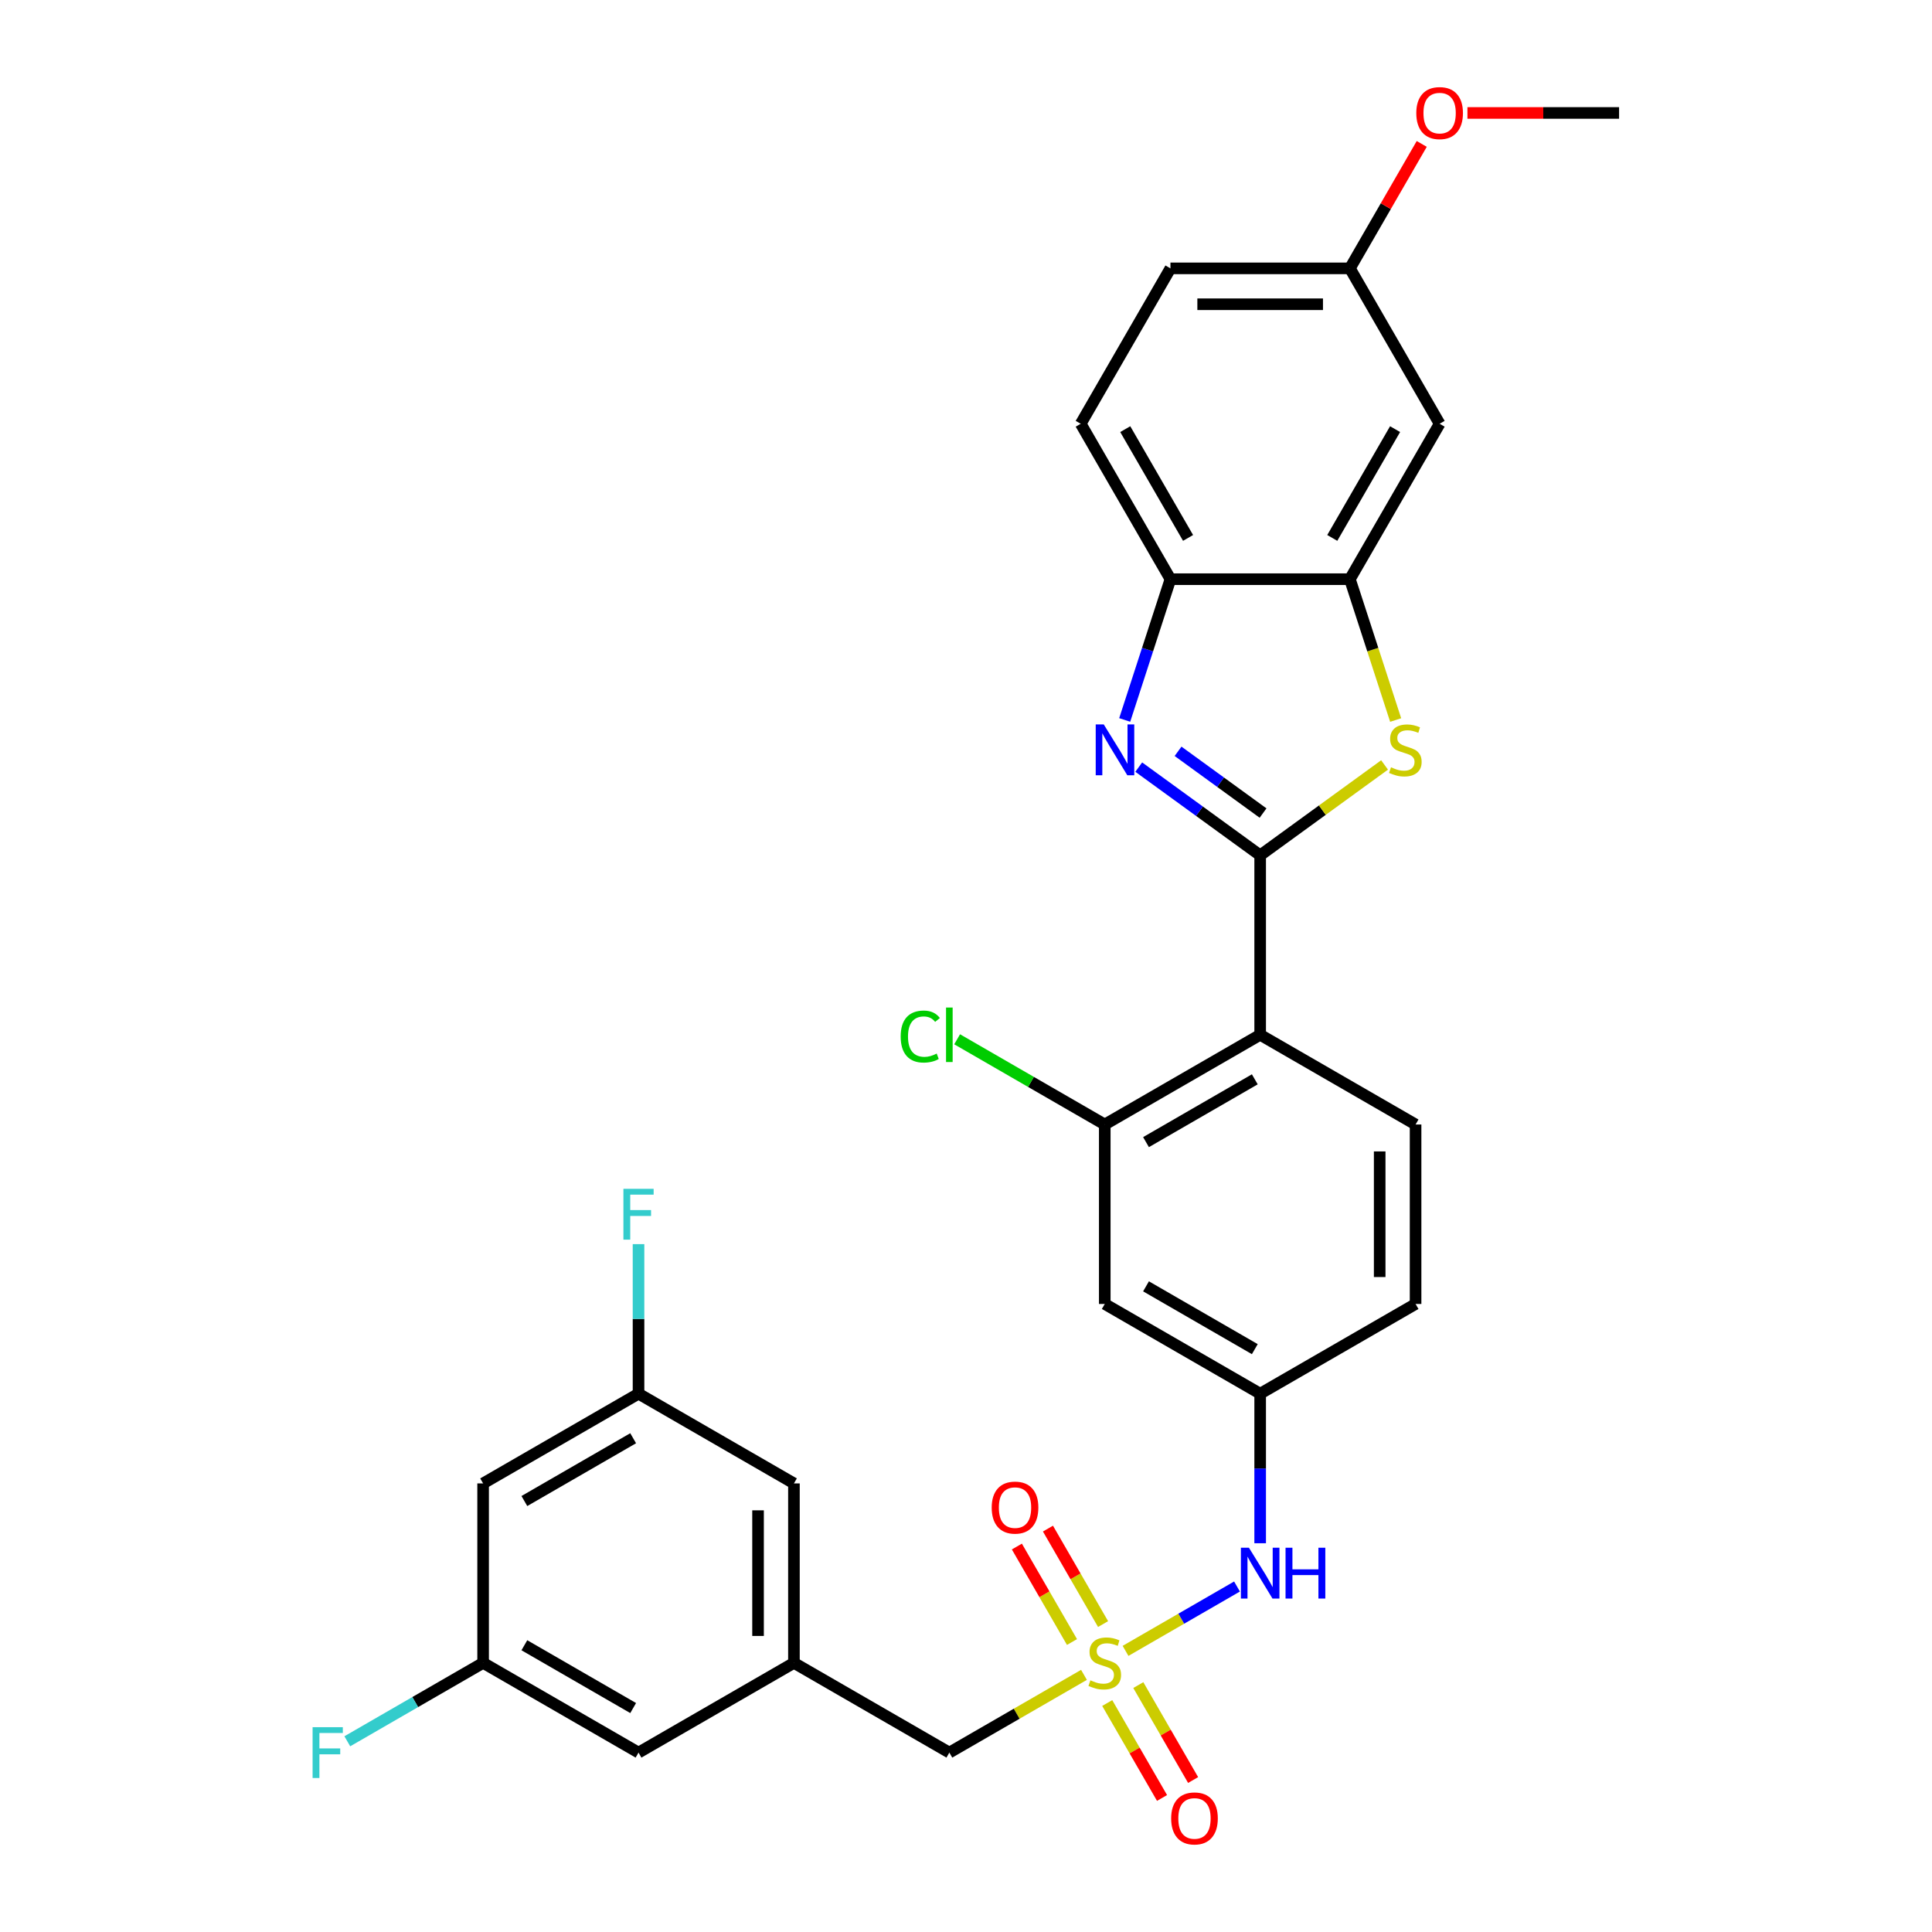 <?xml version='1.0' encoding='iso-8859-1'?>
<svg version='1.1' baseProfile='full'
              xmlns='http://www.w3.org/2000/svg'
                      xmlns:rdkit='http://www.rdkit.org/xml'
                      xmlns:xlink='http://www.w3.org/1999/xlink'
                  xml:space='preserve'
width='1000px' height='1000px' viewBox='0 0 1000 1000'>
<!-- END OF HEADER -->
<rect style='opacity:1.0;fill:#FFFFFF;stroke:none' width='1000' height='1000' x='0' y='0'> </rect>
<path class='bond-1' d='M 652.261,442.718 L 620.837,419.887' style='fill:none;fill-rule:evenodd;stroke:#000000;stroke-width:6px;stroke-linecap:butt;stroke-linejoin:miter;stroke-opacity:1' />
<path class='bond-1' d='M 620.837,419.887 L 589.413,397.056' style='fill:none;fill-rule:evenodd;stroke:#0000FF;stroke-width:6px;stroke-linecap:butt;stroke-linejoin:miter;stroke-opacity:1' />
<path class='bond-1' d='M 653.753,420.839 L 631.756,404.858' style='fill:none;fill-rule:evenodd;stroke:#000000;stroke-width:6px;stroke-linecap:butt;stroke-linejoin:miter;stroke-opacity:1' />
<path class='bond-1' d='M 631.756,404.858 L 609.76,388.877' style='fill:none;fill-rule:evenodd;stroke:#0000FF;stroke-width:6px;stroke-linecap:butt;stroke-linejoin:miter;stroke-opacity:1' />
<path class='bond-2' d='M 652.261,442.718 L 684.455,419.327' style='fill:none;fill-rule:evenodd;stroke:#000000;stroke-width:6px;stroke-linecap:butt;stroke-linejoin:miter;stroke-opacity:1' />
<path class='bond-2' d='M 684.455,419.327 L 716.65,395.936' style='fill:none;fill-rule:evenodd;stroke:#CCCC00;stroke-width:6px;stroke-linecap:butt;stroke-linejoin:miter;stroke-opacity:1' />
<path class='bond-3' d='M 652.261,442.718 L 652.261,535.602' style='fill:none;fill-rule:evenodd;stroke:#000000;stroke-width:6px;stroke-linecap:butt;stroke-linejoin:miter;stroke-opacity:1' />
<path class='bond-0' d='M 582.576,854.488 L 611.425,837.832' style='fill:none;fill-rule:evenodd;stroke:#CCCC00;stroke-width:6px;stroke-linecap:butt;stroke-linejoin:miter;stroke-opacity:1' />
<path class='bond-0' d='M 611.425,837.832 L 640.273,821.177' style='fill:none;fill-rule:evenodd;stroke:#0000FF;stroke-width:6px;stroke-linecap:butt;stroke-linejoin:miter;stroke-opacity:1' />
<path class='bond-11' d='M 570.952,840.616 L 556.686,815.908' style='fill:none;fill-rule:evenodd;stroke:#CCCC00;stroke-width:6px;stroke-linecap:butt;stroke-linejoin:miter;stroke-opacity:1' />
<path class='bond-11' d='M 556.686,815.908 L 542.421,791.2' style='fill:none;fill-rule:evenodd;stroke:#FF0000;stroke-width:6px;stroke-linecap:butt;stroke-linejoin:miter;stroke-opacity:1' />
<path class='bond-11' d='M 554.863,849.905 L 540.598,825.196' style='fill:none;fill-rule:evenodd;stroke:#CCCC00;stroke-width:6px;stroke-linecap:butt;stroke-linejoin:miter;stroke-opacity:1' />
<path class='bond-11' d='M 540.598,825.196 L 526.333,800.488' style='fill:none;fill-rule:evenodd;stroke:#FF0000;stroke-width:6px;stroke-linecap:butt;stroke-linejoin:miter;stroke-opacity:1' />
<path class='bond-12' d='M 573.097,881.485 L 587.282,906.055' style='fill:none;fill-rule:evenodd;stroke:#CCCC00;stroke-width:6px;stroke-linecap:butt;stroke-linejoin:miter;stroke-opacity:1' />
<path class='bond-12' d='M 587.282,906.055 L 601.468,930.625' style='fill:none;fill-rule:evenodd;stroke:#FF0000;stroke-width:6px;stroke-linecap:butt;stroke-linejoin:miter;stroke-opacity:1' />
<path class='bond-12' d='M 589.185,872.197 L 603.37,896.767' style='fill:none;fill-rule:evenodd;stroke:#CCCC00;stroke-width:6px;stroke-linecap:butt;stroke-linejoin:miter;stroke-opacity:1' />
<path class='bond-12' d='M 603.37,896.767 L 617.556,921.337' style='fill:none;fill-rule:evenodd;stroke:#FF0000;stroke-width:6px;stroke-linecap:butt;stroke-linejoin:miter;stroke-opacity:1' />
<path class='bond-13' d='M 561.064,866.908 L 526.222,887.024' style='fill:none;fill-rule:evenodd;stroke:#CCCC00;stroke-width:6px;stroke-linecap:butt;stroke-linejoin:miter;stroke-opacity:1' />
<path class='bond-13' d='M 526.222,887.024 L 491.38,907.14' style='fill:none;fill-rule:evenodd;stroke:#000000;stroke-width:6px;stroke-linecap:butt;stroke-linejoin:miter;stroke-opacity:1' />
<path class='bond-5' d='M 582.143,372.647 L 593.981,336.215' style='fill:none;fill-rule:evenodd;stroke:#0000FF;stroke-width:6px;stroke-linecap:butt;stroke-linejoin:miter;stroke-opacity:1' />
<path class='bond-5' d='M 593.981,336.215 L 605.818,299.783' style='fill:none;fill-rule:evenodd;stroke:#000000;stroke-width:6px;stroke-linecap:butt;stroke-linejoin:miter;stroke-opacity:1' />
<path class='bond-4' d='M 722.39,372.684 L 710.546,336.234' style='fill:none;fill-rule:evenodd;stroke:#CCCC00;stroke-width:6px;stroke-linecap:butt;stroke-linejoin:miter;stroke-opacity:1' />
<path class='bond-4' d='M 710.546,336.234 L 698.703,299.783' style='fill:none;fill-rule:evenodd;stroke:#000000;stroke-width:6px;stroke-linecap:butt;stroke-linejoin:miter;stroke-opacity:1' />
<path class='bond-6' d='M 652.261,535.602 L 571.82,582.044' style='fill:none;fill-rule:evenodd;stroke:#000000;stroke-width:6px;stroke-linecap:butt;stroke-linejoin:miter;stroke-opacity:1' />
<path class='bond-6' d='M 649.483,558.657 L 593.175,591.166' style='fill:none;fill-rule:evenodd;stroke:#000000;stroke-width:6px;stroke-linecap:butt;stroke-linejoin:miter;stroke-opacity:1' />
<path class='bond-9' d='M 652.261,535.602 L 732.701,582.044' style='fill:none;fill-rule:evenodd;stroke:#000000;stroke-width:6px;stroke-linecap:butt;stroke-linejoin:miter;stroke-opacity:1' />
<path class='bond-10' d='M 698.703,299.783 L 745.145,219.343' style='fill:none;fill-rule:evenodd;stroke:#000000;stroke-width:6px;stroke-linecap:butt;stroke-linejoin:miter;stroke-opacity:1' />
<path class='bond-10' d='M 689.581,278.429 L 722.091,222.12' style='fill:none;fill-rule:evenodd;stroke:#000000;stroke-width:6px;stroke-linecap:butt;stroke-linejoin:miter;stroke-opacity:1' />
<path class='bond-30' d='M 698.703,299.783 L 605.818,299.783' style='fill:none;fill-rule:evenodd;stroke:#000000;stroke-width:6px;stroke-linecap:butt;stroke-linejoin:miter;stroke-opacity:1' />
<path class='bond-19' d='M 605.818,299.783 L 559.376,219.343' style='fill:none;fill-rule:evenodd;stroke:#000000;stroke-width:6px;stroke-linecap:butt;stroke-linejoin:miter;stroke-opacity:1' />
<path class='bond-19' d='M 614.94,278.429 L 582.431,222.12' style='fill:none;fill-rule:evenodd;stroke:#000000;stroke-width:6px;stroke-linecap:butt;stroke-linejoin:miter;stroke-opacity:1' />
<path class='bond-8' d='M 571.82,582.044 L 571.82,674.929' style='fill:none;fill-rule:evenodd;stroke:#000000;stroke-width:6px;stroke-linecap:butt;stroke-linejoin:miter;stroke-opacity:1' />
<path class='bond-23' d='M 571.82,582.044 L 533.616,559.987' style='fill:none;fill-rule:evenodd;stroke:#000000;stroke-width:6px;stroke-linecap:butt;stroke-linejoin:miter;stroke-opacity:1' />
<path class='bond-23' d='M 533.616,559.987 L 495.411,537.93' style='fill:none;fill-rule:evenodd;stroke:#00CC00;stroke-width:6px;stroke-linecap:butt;stroke-linejoin:miter;stroke-opacity:1' />
<path class='bond-7' d='M 652.261,798.781 L 652.261,760.076' style='fill:none;fill-rule:evenodd;stroke:#0000FF;stroke-width:6px;stroke-linecap:butt;stroke-linejoin:miter;stroke-opacity:1' />
<path class='bond-7' d='M 652.261,760.076 L 652.261,721.371' style='fill:none;fill-rule:evenodd;stroke:#000000;stroke-width:6px;stroke-linecap:butt;stroke-linejoin:miter;stroke-opacity:1' />
<path class='bond-31' d='M 571.82,674.929 L 652.261,721.371' style='fill:none;fill-rule:evenodd;stroke:#000000;stroke-width:6px;stroke-linecap:butt;stroke-linejoin:miter;stroke-opacity:1' />
<path class='bond-31' d='M 593.175,665.807 L 649.483,698.317' style='fill:none;fill-rule:evenodd;stroke:#000000;stroke-width:6px;stroke-linecap:butt;stroke-linejoin:miter;stroke-opacity:1' />
<path class='bond-24' d='M 732.701,582.044 L 732.701,674.929' style='fill:none;fill-rule:evenodd;stroke:#000000;stroke-width:6px;stroke-linecap:butt;stroke-linejoin:miter;stroke-opacity:1' />
<path class='bond-24' d='M 714.124,595.977 L 714.124,660.996' style='fill:none;fill-rule:evenodd;stroke:#000000;stroke-width:6px;stroke-linecap:butt;stroke-linejoin:miter;stroke-opacity:1' />
<path class='bond-22' d='M 745.145,219.343 L 698.703,138.902' style='fill:none;fill-rule:evenodd;stroke:#000000;stroke-width:6px;stroke-linecap:butt;stroke-linejoin:miter;stroke-opacity:1' />
<path class='bond-14' d='M 491.38,907.14 L 410.94,860.698' style='fill:none;fill-rule:evenodd;stroke:#000000;stroke-width:6px;stroke-linecap:butt;stroke-linejoin:miter;stroke-opacity:1' />
<path class='bond-20' d='M 410.94,860.698 L 330.499,907.14' style='fill:none;fill-rule:evenodd;stroke:#000000;stroke-width:6px;stroke-linecap:butt;stroke-linejoin:miter;stroke-opacity:1' />
<path class='bond-21' d='M 410.94,860.698 L 410.94,767.813' style='fill:none;fill-rule:evenodd;stroke:#000000;stroke-width:6px;stroke-linecap:butt;stroke-linejoin:miter;stroke-opacity:1' />
<path class='bond-21' d='M 392.363,846.765 L 392.363,781.746' style='fill:none;fill-rule:evenodd;stroke:#000000;stroke-width:6px;stroke-linecap:butt;stroke-linejoin:miter;stroke-opacity:1' />
<path class='bond-15' d='M 652.261,721.371 L 732.701,674.929' style='fill:none;fill-rule:evenodd;stroke:#000000;stroke-width:6px;stroke-linecap:butt;stroke-linejoin:miter;stroke-opacity:1' />
<path class='bond-16' d='M 250.059,767.813 L 330.499,721.371' style='fill:none;fill-rule:evenodd;stroke:#000000;stroke-width:6px;stroke-linecap:butt;stroke-linejoin:miter;stroke-opacity:1' />
<path class='bond-16' d='M 271.413,776.935 L 327.722,744.426' style='fill:none;fill-rule:evenodd;stroke:#000000;stroke-width:6px;stroke-linecap:butt;stroke-linejoin:miter;stroke-opacity:1' />
<path class='bond-33' d='M 250.059,767.813 L 250.059,860.698' style='fill:none;fill-rule:evenodd;stroke:#000000;stroke-width:6px;stroke-linecap:butt;stroke-linejoin:miter;stroke-opacity:1' />
<path class='bond-17' d='M 250.059,860.698 L 330.499,907.14' style='fill:none;fill-rule:evenodd;stroke:#000000;stroke-width:6px;stroke-linecap:butt;stroke-linejoin:miter;stroke-opacity:1' />
<path class='bond-17' d='M 271.413,851.576 L 327.722,884.086' style='fill:none;fill-rule:evenodd;stroke:#000000;stroke-width:6px;stroke-linecap:butt;stroke-linejoin:miter;stroke-opacity:1' />
<path class='bond-26' d='M 250.059,860.698 L 214.91,880.991' style='fill:none;fill-rule:evenodd;stroke:#000000;stroke-width:6px;stroke-linecap:butt;stroke-linejoin:miter;stroke-opacity:1' />
<path class='bond-26' d='M 214.91,880.991 L 179.762,901.284' style='fill:none;fill-rule:evenodd;stroke:#33CCCC;stroke-width:6px;stroke-linecap:butt;stroke-linejoin:miter;stroke-opacity:1' />
<path class='bond-18' d='M 330.499,721.371 L 410.94,767.813' style='fill:none;fill-rule:evenodd;stroke:#000000;stroke-width:6px;stroke-linecap:butt;stroke-linejoin:miter;stroke-opacity:1' />
<path class='bond-25' d='M 330.499,721.371 L 330.499,682.666' style='fill:none;fill-rule:evenodd;stroke:#000000;stroke-width:6px;stroke-linecap:butt;stroke-linejoin:miter;stroke-opacity:1' />
<path class='bond-25' d='M 330.499,682.666 L 330.499,643.961' style='fill:none;fill-rule:evenodd;stroke:#33CCCC;stroke-width:6px;stroke-linecap:butt;stroke-linejoin:miter;stroke-opacity:1' />
<path class='bond-27' d='M 559.376,219.343 L 605.818,138.902' style='fill:none;fill-rule:evenodd;stroke:#000000;stroke-width:6px;stroke-linecap:butt;stroke-linejoin:miter;stroke-opacity:1' />
<path class='bond-28' d='M 698.703,138.902 L 717.296,106.698' style='fill:none;fill-rule:evenodd;stroke:#000000;stroke-width:6px;stroke-linecap:butt;stroke-linejoin:miter;stroke-opacity:1' />
<path class='bond-28' d='M 717.296,106.698 L 735.889,74.494' style='fill:none;fill-rule:evenodd;stroke:#FF0000;stroke-width:6px;stroke-linecap:butt;stroke-linejoin:miter;stroke-opacity:1' />
<path class='bond-32' d='M 698.703,138.902 L 605.818,138.902' style='fill:none;fill-rule:evenodd;stroke:#000000;stroke-width:6px;stroke-linecap:butt;stroke-linejoin:miter;stroke-opacity:1' />
<path class='bond-32' d='M 684.77,157.479 L 619.751,157.479' style='fill:none;fill-rule:evenodd;stroke:#000000;stroke-width:6px;stroke-linecap:butt;stroke-linejoin:miter;stroke-opacity:1' />
<path class='bond-29' d='M 759.542,58.462 L 798.786,58.462' style='fill:none;fill-rule:evenodd;stroke:#FF0000;stroke-width:6px;stroke-linecap:butt;stroke-linejoin:miter;stroke-opacity:1' />
<path class='bond-29' d='M 798.786,58.462 L 838.03,58.462' style='fill:none;fill-rule:evenodd;stroke:#000000;stroke-width:6px;stroke-linecap:butt;stroke-linejoin:miter;stroke-opacity:1' />
<path  class='atom-1' d='M 564.39 869.726
Q 564.687 869.838, 565.913 870.358
Q 567.139 870.878, 568.476 871.212
Q 569.851 871.51, 571.189 871.51
Q 573.678 871.51, 575.127 870.321
Q 576.576 869.095, 576.576 866.977
Q 576.576 865.528, 575.833 864.636
Q 575.127 863.745, 574.012 863.262
Q 572.898 862.779, 571.04 862.221
Q 568.699 861.515, 567.288 860.847
Q 565.913 860.178, 564.91 858.766
Q 563.944 857.354, 563.944 854.976
Q 563.944 851.67, 566.173 849.626
Q 568.439 847.583, 572.898 847.583
Q 575.944 847.583, 579.4 849.032
L 578.545 851.892
Q 575.387 850.592, 573.009 850.592
Q 570.446 850.592, 569.034 851.67
Q 567.622 852.71, 567.659 854.53
Q 567.659 855.942, 568.365 856.797
Q 569.108 857.651, 570.148 858.134
Q 571.226 858.617, 573.009 859.175
Q 575.387 859.918, 576.799 860.661
Q 578.211 861.404, 579.214 862.927
Q 580.254 864.413, 580.254 866.977
Q 580.254 870.618, 577.802 872.587
Q 575.387 874.519, 571.337 874.519
Q 568.997 874.519, 567.213 873.999
Q 565.467 873.516, 563.386 872.661
L 564.39 869.726
' fill='#CCCC00'/>
<path  class='atom-2' d='M 571.301 374.969
L 579.921 388.902
Q 580.775 390.276, 582.15 392.766
Q 583.525 395.255, 583.599 395.404
L 583.599 374.969
L 587.091 374.969
L 587.091 401.274
L 583.487 401.274
L 574.236 386.041
Q 573.159 384.258, 572.007 382.214
Q 570.892 380.171, 570.558 379.539
L 570.558 401.274
L 567.14 401.274
L 567.14 374.969
L 571.301 374.969
' fill='#0000FF'/>
<path  class='atom-3' d='M 719.975 397.15
Q 720.272 397.261, 721.498 397.781
Q 722.724 398.302, 724.062 398.636
Q 725.437 398.933, 726.774 398.933
Q 729.263 398.933, 730.712 397.744
Q 732.161 396.518, 732.161 394.4
Q 732.161 392.951, 731.418 392.06
Q 730.712 391.168, 729.598 390.685
Q 728.483 390.202, 726.626 389.645
Q 724.285 388.939, 722.873 388.27
Q 721.498 387.601, 720.495 386.189
Q 719.529 384.778, 719.529 382.4
Q 719.529 379.093, 721.758 377.05
Q 724.025 375.006, 728.483 375.006
Q 731.53 375.006, 734.985 376.455
L 734.131 379.316
Q 730.973 378.016, 728.595 378.016
Q 726.031 378.016, 724.619 379.093
Q 723.207 380.133, 723.245 381.954
Q 723.245 383.366, 723.951 384.22
Q 724.694 385.075, 725.734 385.558
Q 726.811 386.041, 728.595 386.598
Q 730.973 387.341, 732.384 388.084
Q 733.796 388.827, 734.799 390.351
Q 735.84 391.837, 735.84 394.4
Q 735.84 398.042, 733.388 400.011
Q 730.973 401.943, 726.923 401.943
Q 724.582 401.943, 722.799 401.423
Q 721.053 400.94, 718.972 400.085
L 719.975 397.15
' fill='#CCCC00'/>
<path  class='atom-8' d='M 646.446 801.103
L 655.066 815.036
Q 655.92 816.411, 657.295 818.9
Q 658.67 821.389, 658.744 821.538
L 658.744 801.103
L 662.236 801.103
L 662.236 827.408
L 658.633 827.408
L 649.381 812.175
Q 648.304 810.392, 647.152 808.348
Q 646.037 806.305, 645.703 805.673
L 645.703 827.408
L 642.285 827.408
L 642.285 801.103
L 646.446 801.103
' fill='#0000FF'/>
<path  class='atom-8' d='M 665.395 801.103
L 668.961 801.103
L 668.961 812.287
L 682.411 812.287
L 682.411 801.103
L 685.978 801.103
L 685.978 827.408
L 682.411 827.408
L 682.411 815.259
L 668.961 815.259
L 668.961 827.408
L 665.395 827.408
L 665.395 801.103
' fill='#0000FF'/>
<path  class='atom-12' d='M 513.303 780.332
Q 513.303 774.016, 516.424 770.486
Q 519.545 766.957, 525.378 766.957
Q 531.211 766.957, 534.332 770.486
Q 537.453 774.016, 537.453 780.332
Q 537.453 786.722, 534.295 790.363
Q 531.137 793.967, 525.378 793.967
Q 519.582 793.967, 516.424 790.363
Q 513.303 786.76, 513.303 780.332
M 525.378 790.995
Q 529.391 790.995, 531.546 788.32
Q 533.738 785.608, 533.738 780.332
Q 533.738 775.168, 531.546 772.567
Q 529.391 769.929, 525.378 769.929
Q 521.365 769.929, 519.173 772.53
Q 517.018 775.13, 517.018 780.332
Q 517.018 785.645, 519.173 788.32
Q 521.365 790.995, 525.378 790.995
' fill='#FF0000'/>
<path  class='atom-13' d='M 606.188 941.213
Q 606.188 934.896, 609.309 931.367
Q 612.429 927.837, 618.263 927.837
Q 624.096 927.837, 627.217 931.367
Q 630.338 934.896, 630.338 941.213
Q 630.338 947.603, 627.179 951.244
Q 624.021 954.848, 618.263 954.848
Q 612.467 954.848, 609.309 951.244
Q 606.188 947.64, 606.188 941.213
M 618.263 951.876
Q 622.275 951.876, 624.43 949.201
Q 626.622 946.488, 626.622 941.213
Q 626.622 936.048, 624.43 933.447
Q 622.275 930.81, 618.263 930.81
Q 614.25 930.81, 612.058 933.41
Q 609.903 936.011, 609.903 941.213
Q 609.903 946.526, 612.058 949.201
Q 614.25 951.876, 618.263 951.876
' fill='#FF0000'/>
<path  class='atom-24' d='M 466.19 536.512
Q 466.19 529.973, 469.236 526.555
Q 472.32 523.1, 478.153 523.1
Q 483.578 523.1, 486.476 526.927
L 484.024 528.933
Q 481.906 526.147, 478.153 526.147
Q 474.178 526.147, 472.06 528.822
Q 469.979 531.46, 469.979 536.512
Q 469.979 541.714, 472.134 544.389
Q 474.326 547.064, 478.562 547.064
Q 481.46 547.064, 484.841 545.318
L 485.881 548.104
Q 484.507 548.996, 482.426 549.516
Q 480.345 550.036, 478.042 550.036
Q 472.32 550.036, 469.236 546.544
Q 466.19 543.051, 466.19 536.512
' fill='#00CC00'/>
<path  class='atom-24' d='M 489.671 521.502
L 493.089 521.502
L 493.089 549.702
L 489.671 549.702
L 489.671 521.502
' fill='#00CC00'/>
<path  class='atom-26' d='M 322.678 615.334
L 338.32 615.334
L 338.32 618.344
L 326.208 618.344
L 326.208 626.332
L 336.983 626.332
L 336.983 629.378
L 326.208 629.378
L 326.208 641.639
L 322.678 641.639
L 322.678 615.334
' fill='#33CCCC'/>
<path  class='atom-27' d='M 161.798 893.988
L 177.439 893.988
L 177.439 896.997
L 165.327 896.997
L 165.327 904.985
L 176.102 904.985
L 176.102 908.032
L 165.327 908.032
L 165.327 920.293
L 161.798 920.293
L 161.798 893.988
' fill='#33CCCC'/>
<path  class='atom-29' d='M 733.07 58.536
Q 733.07 52.22, 736.191 48.691
Q 739.312 45.161, 745.145 45.161
Q 750.978 45.161, 754.099 48.691
Q 757.22 52.22, 757.22 58.536
Q 757.22 64.927, 754.062 68.568
Q 750.904 72.172, 745.145 72.172
Q 739.349 72.172, 736.191 68.568
Q 733.07 64.964, 733.07 58.536
M 745.145 69.2
Q 749.158 69.2, 751.313 66.524
Q 753.505 63.812, 753.505 58.536
Q 753.505 53.372, 751.313 50.771
Q 749.158 48.133, 745.145 48.133
Q 741.133 48.133, 738.94 50.734
Q 736.786 53.335, 736.786 58.536
Q 736.786 63.849, 738.94 66.524
Q 741.133 69.2, 745.145 69.2
' fill='#FF0000'/>
</svg>
